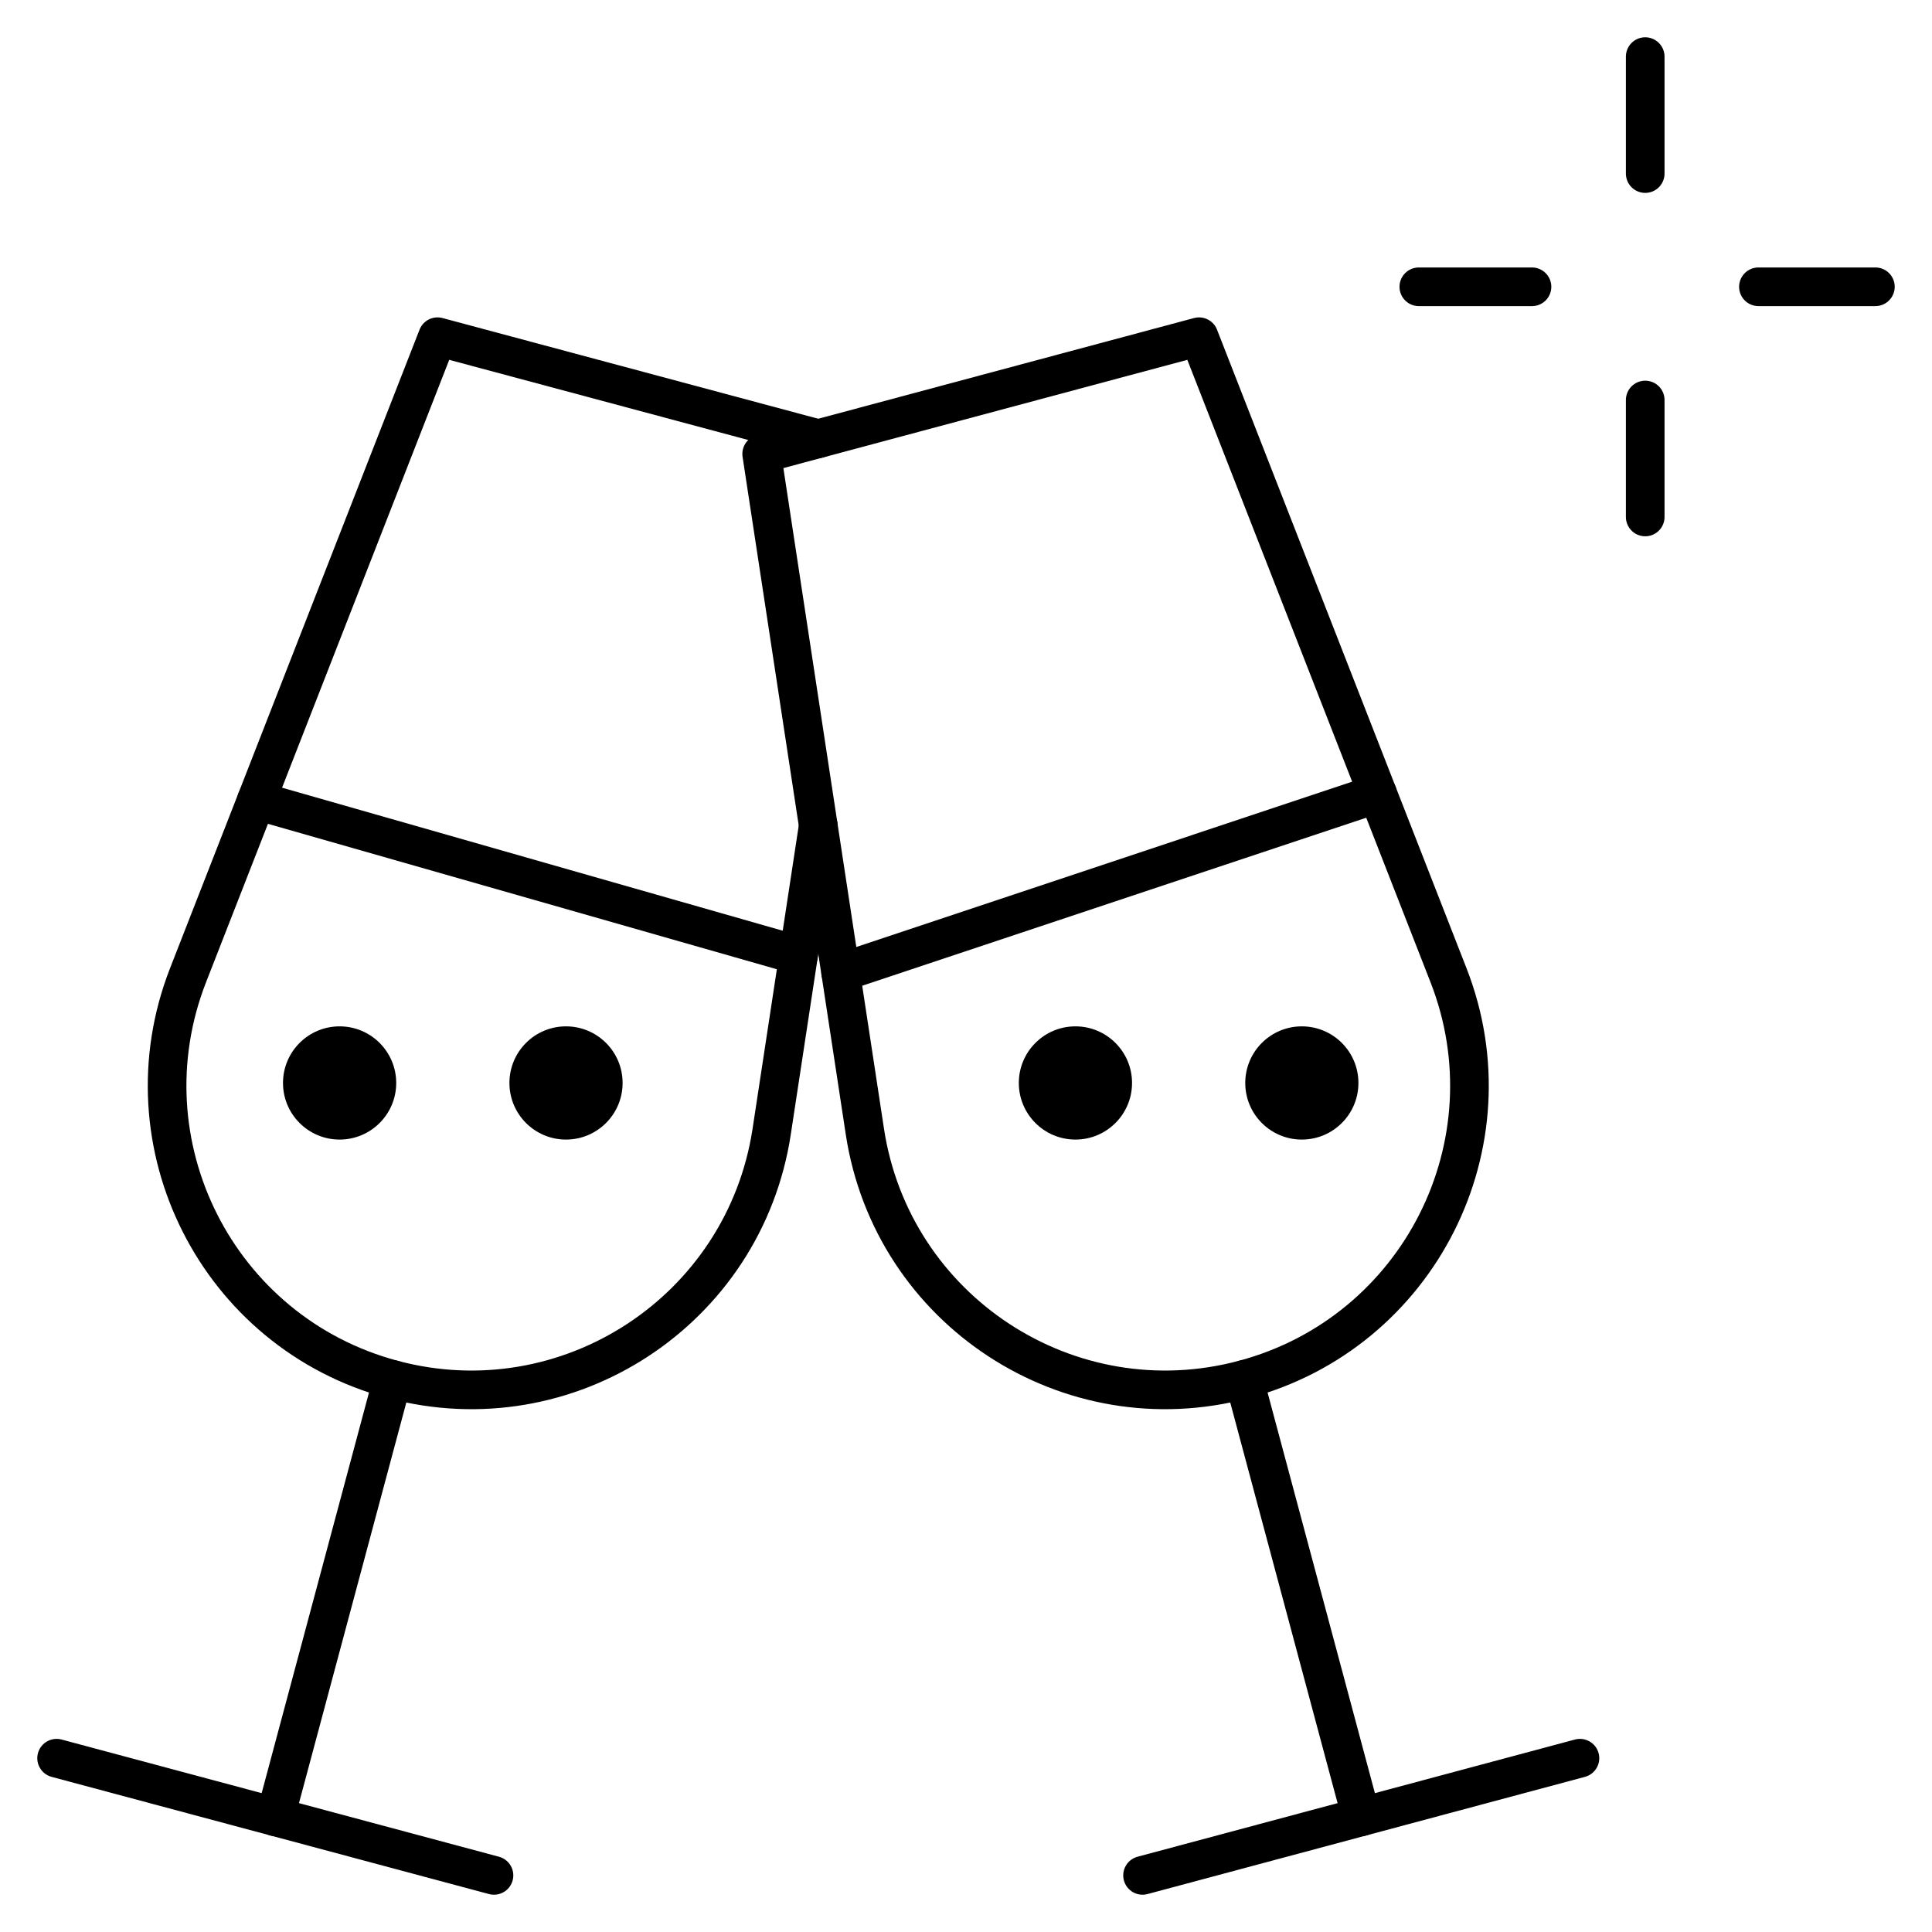 <svg width="50" height="50" viewBox="0 0 50 50" fill="none" xmlns="http://www.w3.org/2000/svg">
<g clip-path="url(#clip0_113_147)">
<mask id="mask0_113_147" style="mask-type:luminance" maskUnits="userSpaceOnUse" x="0" y="0" width="50" height="50">
<path d="M0 3.8147e-06H50V50H0V3.8147e-06Z" fill="white"/>
</mask>
<g mask="url(#mask0_113_147)">
<path d="M21.177 21.365L19.971 29.285C19.265 33.92 14.687 36.913 10.158 35.699C5.629 34.486 3.161 29.605 4.867 25.238L11.323 8.714L21.177 11.355" stroke="black" stroke-miterlimit="10" stroke-linecap="round" stroke-linejoin="round"/>
<path d="M10.158 35.699L7.125 47.019" stroke="black" stroke-miterlimit="10" stroke-linecap="round" stroke-linejoin="round"/>
<path d="M1.465 45.502L12.784 48.535" stroke="black" stroke-miterlimit="10" stroke-linecap="round" stroke-linejoin="round"/>
<path d="M32.196 35.699C36.725 34.486 39.193 29.605 37.487 25.238L31.031 8.714L19.712 11.747L22.383 29.285C23.089 33.92 27.667 36.913 32.196 35.699Z" stroke="black" stroke-miterlimit="10" stroke-linecap="round" stroke-linejoin="round"/>
<path d="M32.196 35.699L35.229 47.019" stroke="black" stroke-miterlimit="10" stroke-linecap="round" stroke-linejoin="round"/>
<path d="M40.889 45.502L29.569 48.535" stroke="black" stroke-miterlimit="10" stroke-linecap="round" stroke-linejoin="round"/>
<path d="M42.578 1.465V4.492" stroke="black" stroke-miterlimit="10" stroke-linecap="round" stroke-linejoin="round"/>
<path d="M42.578 10.352V13.379" stroke="black" stroke-miterlimit="10" stroke-linecap="round" stroke-linejoin="round"/>
<path d="M36.719 7.422H39.648" stroke="black" stroke-miterlimit="10" stroke-linecap="round" stroke-linejoin="round"/>
<path d="M45.508 7.422H48.535" stroke="black" stroke-miterlimit="10" stroke-linecap="round" stroke-linejoin="round"/>
<path d="M6.634 20.715L20.666 24.724" stroke="black" stroke-miterlimit="10" stroke-linecap="round" stroke-linejoin="round"/>
<path d="M21.756 25.17L35.651 20.538" stroke="black" stroke-miterlimit="10" stroke-linecap="round" stroke-linejoin="round"/>
<path d="M26.367 28.027C26.367 27.218 27.023 26.562 27.832 26.562C28.641 26.562 29.297 27.218 29.297 28.027C29.297 28.836 28.641 29.492 27.832 29.492C27.023 29.492 26.367 28.836 26.367 28.027Z" fill="black"/>
<path d="M13.184 28.027C13.184 27.218 13.839 26.562 14.648 26.562C15.457 26.562 16.113 27.218 16.113 28.027C16.113 28.836 15.457 29.492 14.648 29.492C13.839 29.492 13.184 28.836 13.184 28.027Z" fill="black"/>
<path d="M7.324 28.027C7.324 27.218 7.98 26.562 8.789 26.562C9.598 26.562 10.254 27.218 10.254 28.027C10.254 28.836 9.598 29.492 8.789 29.492C7.98 29.492 7.324 28.836 7.324 28.027Z" fill="black"/>
<path d="M32.227 28.027C32.227 27.218 32.882 26.562 33.691 26.562C34.5 26.562 35.156 27.218 35.156 28.027C35.156 28.836 34.5 29.492 33.691 29.492C32.882 29.492 32.227 28.836 32.227 28.027Z" fill="black"/>
</g>
</g>
<defs>
<clipPath id="clip0_113_147">
<rect width="50" height="50" fill="white"/>
</clipPath>
</defs>
</svg>
